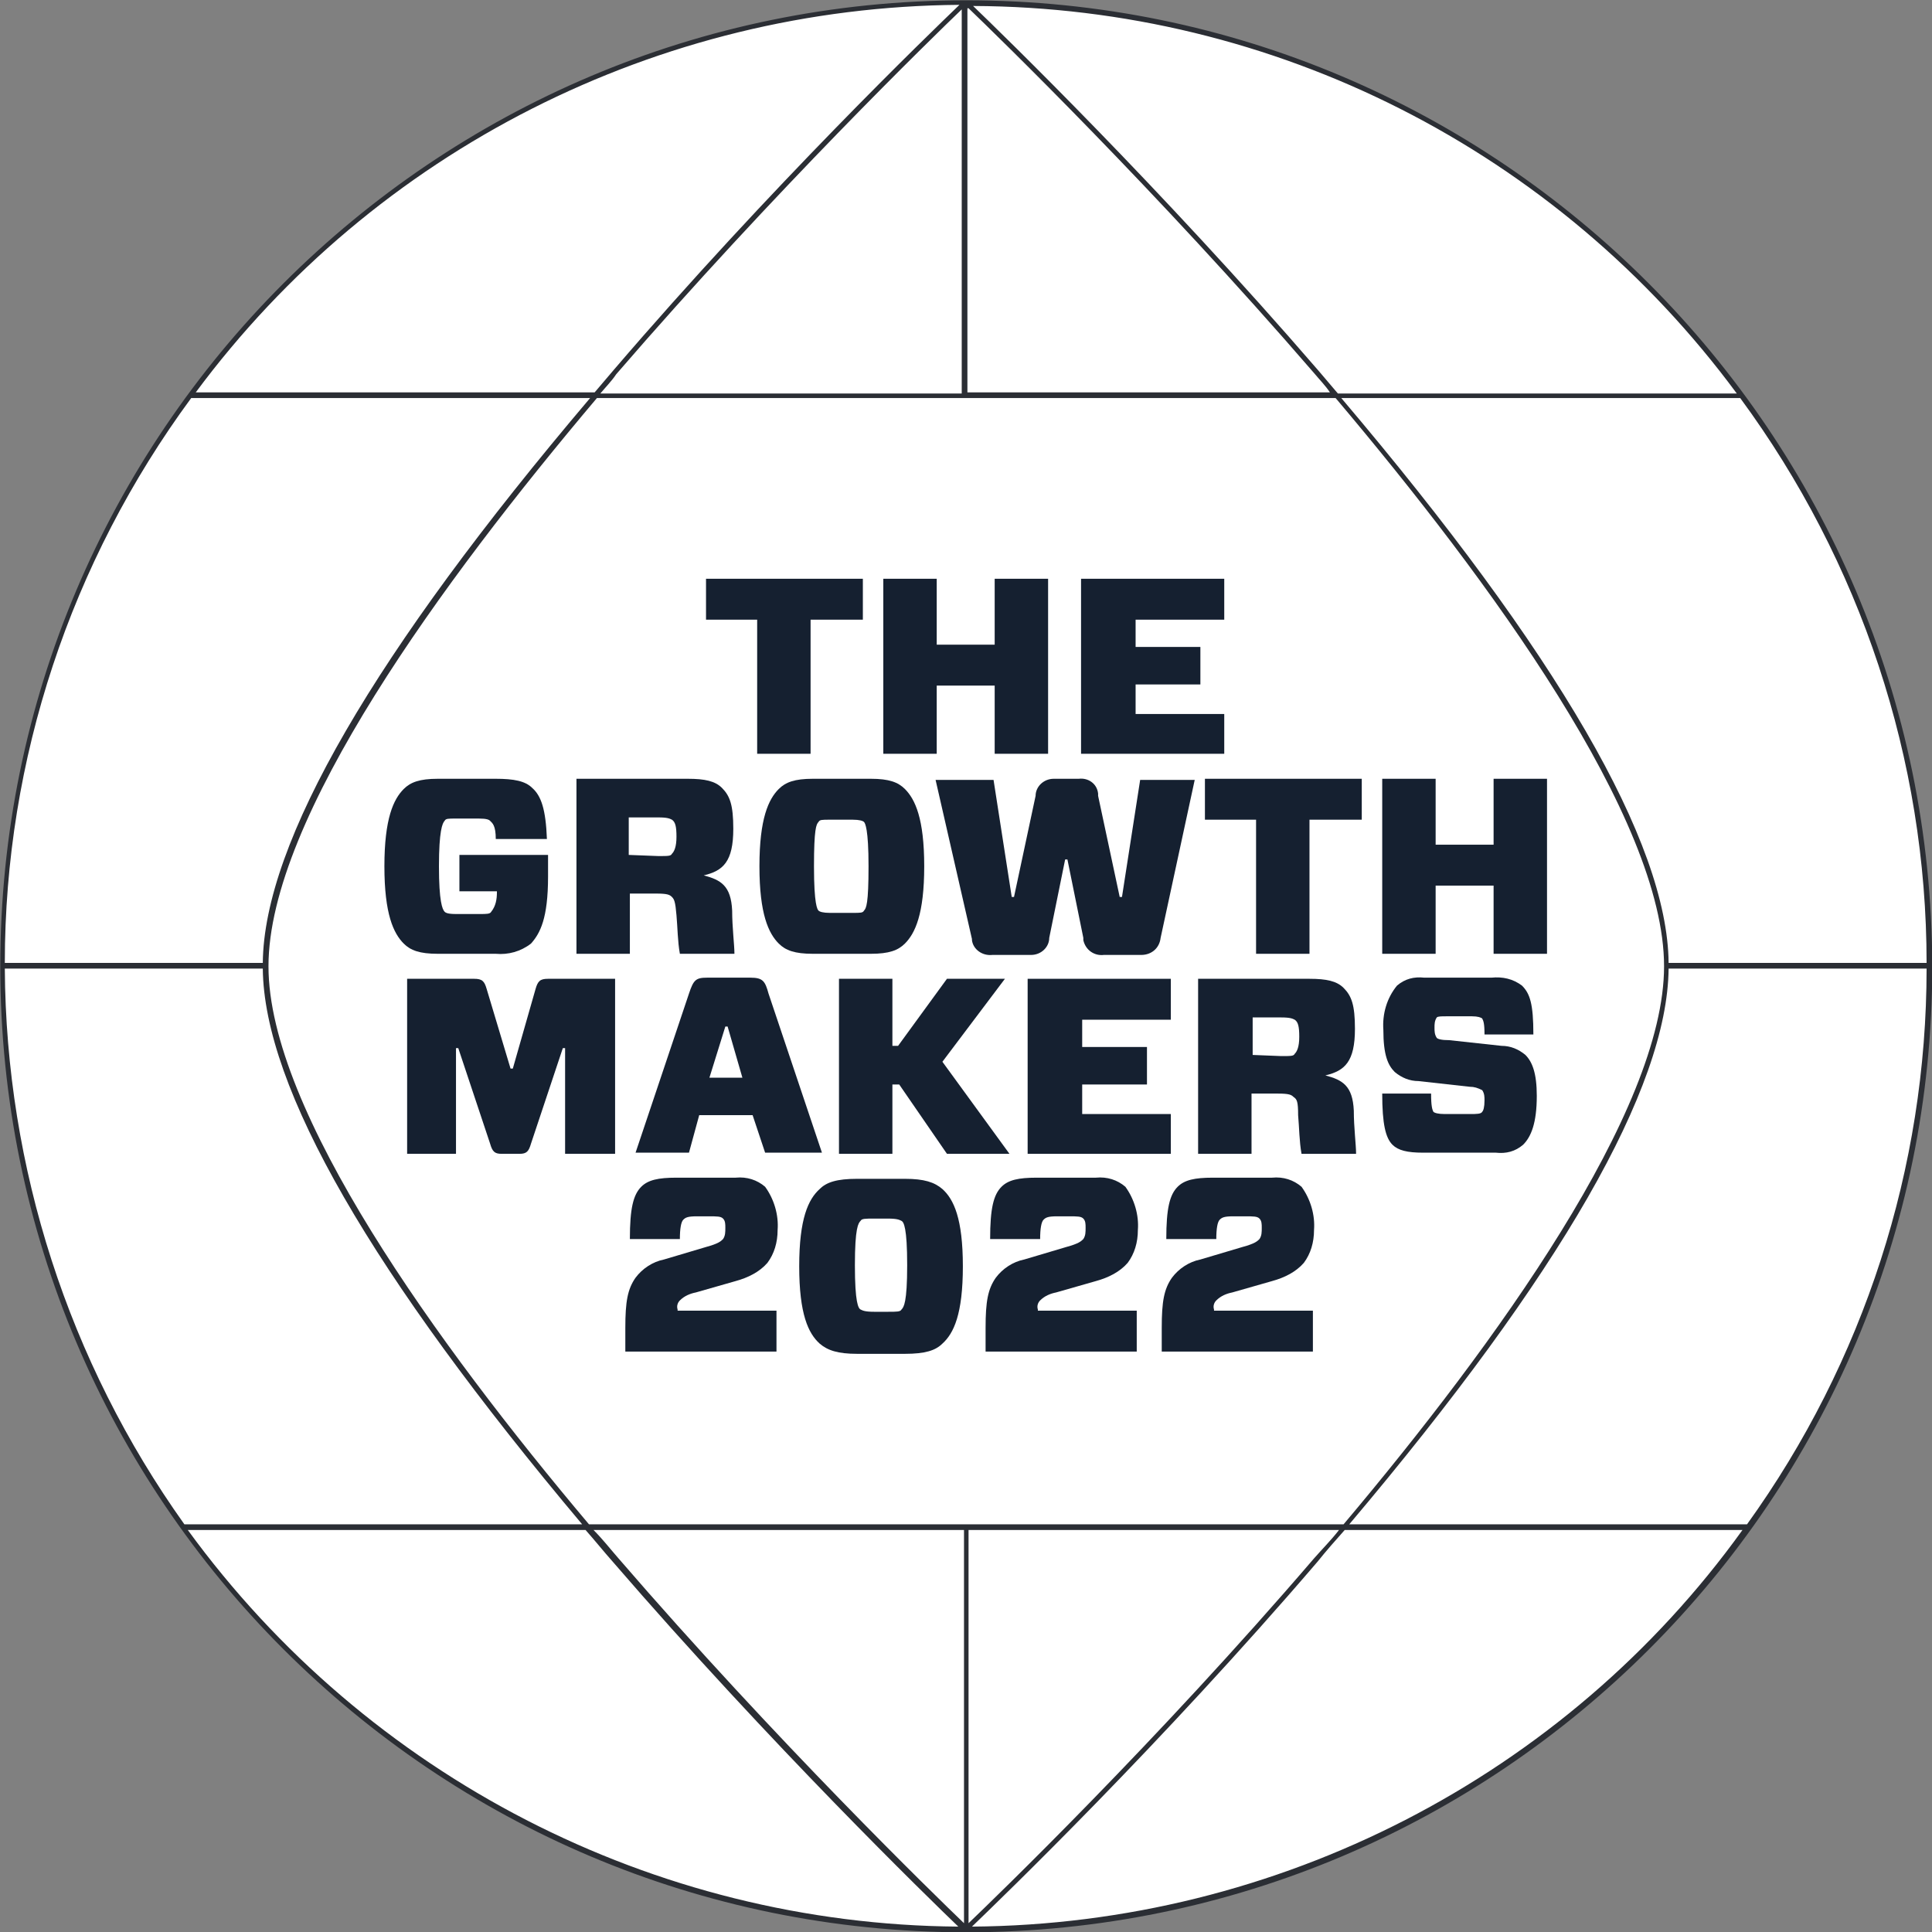 <?xml version="1.0" encoding="utf-8"?>
<!-- Generator: Adobe Illustrator 27.1.1, SVG Export Plug-In . SVG Version: 6.00 Build 0)  -->
<svg version="1.1" id="Layer_1" xmlns="http://www.w3.org/2000/svg" xmlns:xlink="http://www.w3.org/1999/xlink" x="0px" y="0px"
	 viewBox="0 0 170 170" style="enable-background:new 0 0 170 170;" xml:space="preserve">
<rect x="0" y="0" width="170" height="170" fill="#808080" stroke="none"/>
<style type="text/css">
	.st0{fill:#FFFFFF;}
	.st1{fill:#2B2E34;}
	.st2{fill:#152030;}
</style>
<g id="Group_3963" transform="translate(4405.524 -204.274)">
	<path id="Path_1737" class="st0" d="M-4235.7,289.3c0,46.8-38,84.8-84.8,84.8c0,0,0,0,0,0c-46.8,0-84.8-38-84.8-84.8c0,0,0,0,0,0
		c0-46.8,38-84.8,84.8-84.8C-4273.7,204.5-4235.7,242.5-4235.7,289.3C-4235.7,289.3-4235.7,289.3-4235.7,289.3"/>
	<path id="Path_1738" class="st1" d="M-4320.5,204.3c-46.9,0-85,38.1-85,85s38.1,85,85,85c46.9,0,85-38.1,85-85
		C-4235.6,242.4-4273.6,204.3-4320.5,204.3 M-4320.3,338.9h32.6c-0.7,0.9-1.5,1.7-2.2,2.5c-13.9,16.2-28,29.8-30.4,32.1V338.9z
		 M-4320.7,373.5c-2.5-2.4-16.5-16-30.4-32.1c-0.7-0.8-1.4-1.7-2.2-2.5h32.6L-4320.7,373.5z M-4353.7,338.4
		c-13.4-15.9-28.2-36.4-28.2-49.1c0-13,15.3-33.9,28.9-50h65c13.6,16.1,28.9,37,28.9,50c0,12.7-14.8,33.2-28.2,49.1H-4353.7z
		 M-4405.1,289.5h22.7c0.1,10.5,9.6,26.9,28.1,48.9h-35C-4399.5,324.1-4405,307-4405.1,289.5 M-4382.4,289h-22.7
		c0-17.9,5.8-35.3,16.4-49.7h35.1C-4372.6,261.7-4382.3,278.4-4382.4,289 M-4320.8,238.9h-31.9c0.5-0.6,1-1.1,1.4-1.7
		c13.9-16.1,28-29.8,30.4-32.1V238.9z M-4320.3,205c2.5,2.4,16.5,16,30.4,32.1c0.5,0.6,1,1.1,1.4,1.7h-31.9V205z M-4258.7,289.5
		h22.7c0,17.5-5.5,34.6-15.8,48.9h-35C-4268.2,316.4-4258.8,300-4258.7,289.5 M-4258.7,289c-0.1-10.6-9.8-27.3-28.8-49.7h35.1
		c10.6,14.4,16.4,31.8,16.4,49.7H-4258.7z M-4252.7,238.9h-35.1c-0.6-0.7-1.1-1.3-1.7-2c-13.9-16.1-27.9-29.7-30.4-32.1
		C-4293.4,204.9-4268.5,217.5-4252.7,238.9 M-4321.1,204.7c-2.6,2.5-16.6,16-30.4,32.1c-0.6,0.7-1.1,1.3-1.7,2h-35.1
		C-4372.5,217.5-4347.6,204.9-4321.1,204.7 M-4389,338.9h35c0.8,0.9,1.6,1.9,2.4,2.8c13.9,16.1,27.9,29.7,30.4,32.1
		C-4348,373.6-4373.2,360.6-4389,338.9 M-4320,373.8c2.6-2.5,16.6-16,30.4-32.1c0.8-1,1.6-1.9,2.4-2.8h35
		C-4267.8,360.6-4293.1,373.6-4320,373.8"/>
	<path id="Path_1740" class="st2" d="M-4334.2,258.8v11.8h-4.7v-11.8h-4.5v-3.6h13.8v3.6H-4334.2z"/>
	<path id="Path_1741" class="st2" d="M-4313.3,270.6h-4.7v-6h-5.1v6h-4.7v-15.4h4.7v5.8h5.1v-5.8h4.7V270.6z"/>
	<path id="Path_1742" class="st2" d="M-4297.8,270.6h-12.6v-15.4h12.6v3.6h-7.8v2.4h5.7v3.3h-5.7v2.6h7.8V270.6z"/>
	<path id="Path_1743" class="st2" d="M-4361.9,272.8c1.6,0,2.6,0.2,3.2,0.8c0.8,0.7,1.2,1.9,1.3,4.5h-4.5c0-1.2-0.3-1.4-0.5-1.6
		c-0.1-0.1-0.3-0.2-1-0.2h-2c-0.7,0-0.9,0-1,0.2c-0.2,0.2-0.5,0.9-0.5,4s0.3,3.8,0.5,4c0.1,0.1,0.3,0.2,1,0.2h2.1c0.6,0,0.9,0,1-0.2
		c0.4-0.5,0.5-1.1,0.5-1.7v-0.1h-3.3v-3.2h7.8v1.9c0,3.7-0.7,5-1.5,5.9c-0.9,0.7-2,1-3.1,0.9h-5.1c-1.6,0-2.4-0.3-3-0.9
		c-0.9-0.9-1.7-2.6-1.7-6.8s0.8-5.9,1.7-6.8c0.6-0.6,1.4-0.9,3-0.9H-4361.9z"/>
	<path id="Path_1744" class="st2" d="M-4346.4,283.2c-0.2-0.2-0.4-0.3-1.4-0.3h-2.3v5.3h-4.7v-15.4h9.8c1.5,0,2.4,0.2,3,0.8
		c0.7,0.7,1,1.5,1,3.6c0,2.9-0.9,3.7-2.6,4.1v0c1.5,0.4,2.4,0.9,2.5,3.1c0,1.5,0.2,3,0.2,3.8h-4.8c-0.2-1.1-0.2-2.3-0.3-3.4
		C-4346.1,283.6-4346.2,283.4-4346.4,283.2 M-4347.6,279.6c0.9,0,1.1,0,1.2-0.2c0.2-0.2,0.4-0.6,0.4-1.5s-0.1-1.3-0.4-1.5
		c-0.2-0.1-0.4-0.2-1.2-0.2h-2.6v3.3L-4347.6,279.6z"/>
	<path id="Path_1745" class="st2" d="M-4328.9,272.8c1.6,0,2.4,0.3,3,0.9c0.9,0.9,1.7,2.6,1.7,6.8c0,4.2-0.8,5.9-1.7,6.8
		c-0.6,0.6-1.4,0.9-3,0.9h-5.1c-1.6,0-2.4-0.3-3-0.9c-0.9-0.9-1.7-2.6-1.7-6.8s0.8-5.9,1.7-6.8c0.6-0.6,1.4-0.9,3-0.9H-4328.9z
		 M-4333.5,284.4c0.1,0.1,0.4,0.2,1,0.2h2c0.7,0,0.9,0,1-0.2c0.2-0.2,0.4-0.6,0.4-3.9s-0.3-3.8-0.4-3.9c-0.1-0.1-0.4-0.2-1-0.2h-2
		c-0.7,0-0.9,0-1,0.2c-0.2,0.2-0.4,0.6-0.4,3.9C-4333.9,283.9-4333.6,284.3-4333.5,284.4"/>
	<path id="Path_1746" class="st2" d="M-4303.4,286.8c-0.1,0.9-0.8,1.5-1.7,1.5c-0.1,0-0.1,0-0.1,0h-3.2c-0.8,0.1-1.6-0.4-1.8-1.3
		c0-0.1,0-0.1,0-0.2l-1.4-6.9h-0.2l-1.4,6.9c0,0.8-0.7,1.5-1.6,1.5c-0.1,0-0.1,0-0.2,0h-3.2c-0.9,0.1-1.7-0.5-1.8-1.3
		c0,0,0-0.1,0-0.1l-3.2-14h5.1l1.6,10.3h0.2l1.9-8.9c0-0.8,0.7-1.5,1.6-1.5c0.1,0,0.1,0,0.2,0h2c0.8-0.1,1.6,0.4,1.7,1.3
		c0,0.1,0,0.1,0,0.2l1.9,8.9h0.2l1.6-10.3h4.8L-4303.4,286.8z"/>
	<path id="Path_1748" class="st2" d="M-4290.3,276.4v11.8h-4.7v-11.8h-4.5v-3.6h13.8v3.6H-4290.3z"/>
	<path id="Path_1749" class="st2" d="M-4269.4,288.2h-4.7v-6h-5.1v6h-4.7v-15.4h4.7v5.8h5.1v-5.8h4.7V288.2z"/>
	<path id="Path_1750" class="st2" d="M-4351.3,305.8h-4.5v-9.3h-0.2l-2.8,8.4c-0.2,0.7-0.4,0.9-1,0.9h-1.6c-0.6,0-0.8-0.2-1-0.9
		l-2.8-8.4h-0.2v9.3h-4.3v-15.4h5.9c0.7,0,0.9,0.2,1.1,0.9l2.1,7h0.2l2-7c0.2-0.7,0.4-0.9,1.1-0.9h5.9V305.8z"/>
	<path id="Path_1751" class="st2" d="M-4339.3,302.4h-4.7l-0.9,3.3h-4.7l4.7-14c0.4-1.2,0.6-1.4,1.6-1.4h3.8c1.1,0,1.3,0.3,1.6,1.4
		l4.7,14h-5L-4339.3,302.4z M-4343.1,299.1h2.9l-1.3-4.5h-0.2L-4343.1,299.1z"/>
	<path id="Path_1753" class="st2" d="M-4317.1,290.4l-5.5,7.3l5.9,8.1h-5.5l-4.2-6.1h-0.6v6.1h-4.7v-15.4h4.7v5.9h0.5l4.3-5.9
		H-4317.1z"/>
	<path id="Path_1754" class="st2" d="M-4302.5,305.8h-12.6v-15.4h12.6v3.6h-7.8v2.4h5.7v3.3h-5.7v2.6h7.8V305.8z"/>
	<path id="Path_1755" class="st2" d="M-4291.7,300.8c-0.2-0.2-0.4-0.3-1.4-0.3h-2.3v5.3h-4.7v-15.4h9.8c1.5,0,2.4,0.2,3,0.8
		c0.7,0.7,1,1.5,1,3.6c0,2.9-0.9,3.7-2.6,4.1v0c1.5,0.4,2.4,0.9,2.5,3.1c0,1.5,0.2,3,0.2,3.8h-4.8c-0.2-1.1-0.2-2.3-0.3-3.4
		C-4291.3,301.2-4291.4,301-4291.7,300.8 M-4292.8,297.2c0.9,0,1.1,0,1.2-0.2c0.2-0.2,0.4-0.6,0.4-1.5s-0.1-1.3-0.4-1.5
		c-0.2-0.1-0.4-0.2-1.2-0.2h-2.5v3.3L-4292.8,297.2z"/>
	<path id="Path_1756" class="st2" d="M-4271.5,305c-0.7,0.6-1.5,0.8-2.4,0.7h-6.4c-1.4,0-2.2-0.2-2.7-0.7c-0.6-0.6-0.9-1.8-0.9-4.5
		h4.3c0,1.1,0.1,1.4,0.2,1.6c0.1,0.1,0.4,0.2,1,0.2h2.2c0.6,0,1,0,1.1-0.2c0.1-0.1,0.2-0.4,0.2-1c0-0.3,0-0.6-0.2-0.9
		c-0.4-0.2-0.7-0.3-1.1-0.3l-4.5-0.5c-0.8,0-1.5-0.3-2.1-0.8c-0.6-0.6-1-1.5-1-3.7c-0.1-1.4,0.3-2.8,1.2-3.9
		c0.7-0.6,1.5-0.8,2.4-0.7h5.9c1-0.1,1.9,0.1,2.7,0.7c0.7,0.7,1,1.6,1,4.3h-4.3c0-1-0.1-1.2-0.2-1.4c-0.1-0.1-0.4-0.2-0.9-0.2h-2.2
		c-0.5,0-0.8,0-0.9,0.1c-0.2,0.3-0.2,0.6-0.2,0.9c0,0.3,0,0.6,0.2,0.9c0.1,0.1,0.4,0.2,1.1,0.2l4.6,0.5c0.8,0,1.5,0.3,2.1,0.8
		c0.6,0.6,1,1.6,1,3.6C-4270.3,303.1-4270.8,304.3-4271.5,305"/>
	<path id="Path_1757" class="st2" d="M-4350.5,321.1c0-2.3,0.2-3.4,0.9-4.4c0.6-0.8,1.5-1.4,2.5-1.6l3.7-1.1
		c1.1-0.3,1.3-0.5,1.5-0.7c0.2-0.3,0.2-0.6,0.2-1c0-0.3,0-0.6-0.2-0.8c-0.2-0.2-0.5-0.2-1.3-0.2h-1c-0.8,0-1,0.1-1.2,0.3
		c-0.2,0.2-0.3,0.8-0.3,1.7h-4.4c0-2.7,0.3-3.9,1-4.6c0.6-0.6,1.5-0.8,3.1-0.8h5.2c1-0.1,1.9,0.2,2.6,0.8c0.8,1.1,1.2,2.5,1.1,3.8
		c0,1.1-0.3,2.1-0.9,2.9c-0.7,0.8-1.7,1.3-2.8,1.6l-3.5,1c-0.5,0.1-1,0.3-1.4,0.7c-0.2,0.2-0.3,0.5-0.2,0.8v0.1h8.7v3.6h-13.3V321.1
		z"/>
	<path id="Path_1758" class="st2" d="M-4325.9,308c1.7,0,2.6,0.3,3.3,0.9c1,0.9,1.8,2.6,1.8,6.8c0,4.2-0.8,5.9-1.8,6.8
		c-0.6,0.6-1.5,0.9-3.3,0.9h-4.2c-1.7,0-2.6-0.3-3.3-0.9c-1-0.9-1.8-2.6-1.8-6.8s0.8-5.9,1.8-6.8c0.6-0.6,1.5-0.9,3.3-0.9H-4325.9z
		 M-4328.6,311.5c-0.8,0-1.1,0-1.2,0.2c-0.2,0.2-0.5,0.6-0.5,3.9s0.3,3.8,0.5,3.9c0.2,0.1,0.4,0.2,1.2,0.2h1.2c0.8,0,1.1,0,1.2-0.2
		c0.2-0.2,0.5-0.6,0.5-3.9s-0.3-3.8-0.5-3.9c-0.2-0.1-0.4-0.2-1.2-0.2H-4328.6z"/>
	<path id="Path_1759" class="st2" d="M-4318.8,321.1c0-2.3,0.2-3.4,0.9-4.4c0.6-0.8,1.5-1.4,2.5-1.6l3.7-1.1
		c1.1-0.3,1.3-0.5,1.5-0.7c0.2-0.3,0.2-0.6,0.2-1c0-0.3,0-0.6-0.2-0.8c-0.2-0.2-0.5-0.2-1.3-0.2h-1c-0.8,0-1,0.1-1.2,0.3
		c-0.2,0.2-0.3,0.8-0.3,1.7h-4.4c0-2.7,0.3-3.9,1-4.6c0.6-0.6,1.5-0.8,3.1-0.8h5.2c1-0.1,1.9,0.2,2.6,0.8c0.8,1.1,1.2,2.5,1.1,3.8
		c0,1.1-0.3,2.1-0.9,2.9c-0.7,0.8-1.7,1.3-2.8,1.6l-3.5,1c-0.5,0.1-1,0.3-1.4,0.7c-0.2,0.2-0.3,0.5-0.2,0.8v0.1h8.7v3.6h-13.3V321.1
		z"/>
	<path id="Path_1760" class="st2" d="M-4303.3,321.1c0-2.3,0.2-3.4,0.9-4.4c0.6-0.8,1.5-1.4,2.5-1.6l3.7-1.1
		c1.1-0.3,1.3-0.5,1.5-0.7c0.2-0.3,0.2-0.6,0.2-1c0-0.3,0-0.6-0.2-0.8c-0.2-0.2-0.5-0.2-1.3-0.2h-1c-0.8,0-1,0.1-1.2,0.3
		c-0.2,0.2-0.3,0.8-0.3,1.7h-4.4c0-2.7,0.3-3.9,1-4.6c0.6-0.6,1.5-0.8,3.1-0.8h5.2c1-0.1,1.9,0.2,2.6,0.8c0.8,1.1,1.2,2.5,1.1,3.8
		c0,1.1-0.3,2.1-0.9,2.9c-0.7,0.8-1.7,1.3-2.8,1.6l-3.5,1c-0.5,0.1-1,0.3-1.4,0.7c-0.2,0.2-0.3,0.5-0.2,0.8v0.1h8.7v3.6h-13.3V321.1
		z"/>
</g>
</svg>

